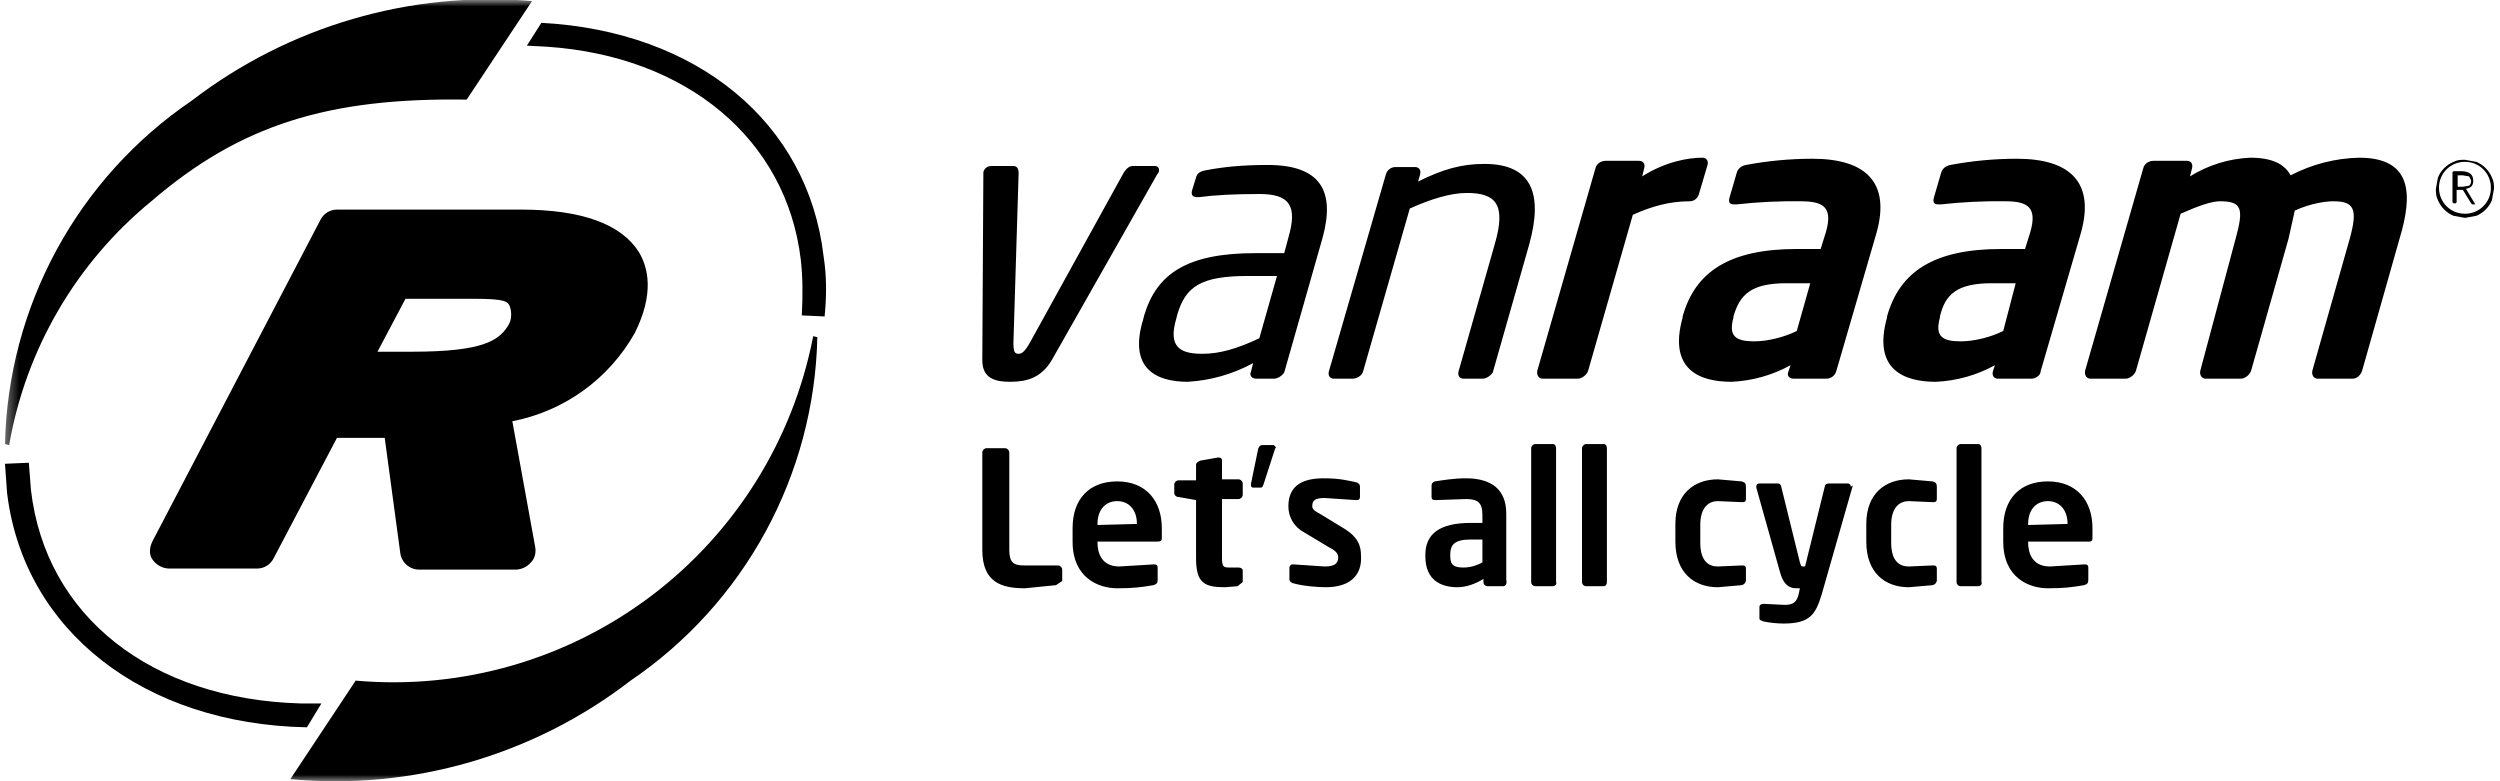 <svg xmlns="http://www.w3.org/2000/svg" fill="none" viewBox="0 0 192 60" height="60" width="192">
<g clip-path="url(#clip0_2164_4)">
<path fill="black" d="M11.697 41.594L24.606 16.892C24.723 16.654 24.904 16.452 25.129 16.312C25.354 16.171 25.614 16.096 25.88 16.096H39.984C44.685 16.096 47.714 17.211 49.068 19.363C49.785 20.558 50.263 22.55 48.749 25.578C47.767 27.322 46.418 28.831 44.794 30C43.171 31.17 41.312 31.972 39.347 32.351L41.1 41.992C41.18 42.391 41.1 42.869 40.78 43.187C40.641 43.35 40.471 43.484 40.279 43.58C40.088 43.675 39.879 43.732 39.665 43.745H32.175C31.822 43.742 31.483 43.611 31.219 43.376C30.956 43.142 30.786 42.82 30.741 42.47L29.546 33.626H25.88L21.019 42.869C20.902 43.108 20.721 43.309 20.495 43.45C20.27 43.59 20.01 43.665 19.744 43.665H12.971C12.717 43.656 12.468 43.586 12.246 43.461C12.025 43.337 11.836 43.161 11.696 42.948C11.457 42.63 11.458 42.072 11.697 41.594ZM28.988 27.012H31.618C37.195 27.012 38.39 26.135 39.108 24.861C39.347 24.383 39.267 23.745 39.108 23.426C38.948 23.187 38.868 22.948 36.478 22.948H31.14L28.99 27.012H28.988ZM0.382 35.618L0.542 37.848C1.817 48.447 11.06 55.619 23.57 55.858L24.685 54.025H23.092C11.618 53.705 3.49 47.331 2.375 37.61L2.215 35.538L0.382 35.618Z"></path>
<mask height="60" width="192" y="0" x="0" maskUnits="userSpaceOnUse" style="mask-type:luminance" id="mask0_2164_4">
<path fill="white" d="M0.382 0H191.618V60H0.382V0Z"></path>
</mask>
<g mask="url(#mask0_2164_4)">
<path fill="black" d="M63.33 24.303C63.49 22.709 63.49 21.195 63.251 19.681C62.056 9.402 53.53 2.391 41.578 1.753L40.462 3.506L41.976 3.586C52.733 4.303 60.383 10.677 61.498 19.92C61.658 21.275 61.658 22.71 61.578 24.223L63.33 24.303ZM0.382 34.103C0.497 28.882 1.858 23.764 4.354 19.176C6.849 14.588 10.405 10.664 14.725 7.73C22.179 2.012 31.5 -0.717 40.861 0.08L35.841 7.65C25.243 7.491 18.471 9.563 11.617 15.46C5.85 20.189 1.975 26.834 0.701 34.182L0.382 34.103ZM62.772 25.896C62.658 31.117 61.296 36.236 58.801 40.824C56.306 45.412 52.75 49.337 48.43 52.271C40.99 58.01 31.651 60.715 22.295 59.841L27.315 52.271C35.407 52.991 43.48 50.685 49.97 45.799C56.461 40.913 60.909 33.793 62.455 25.817L62.773 25.897L62.772 25.896Z"></path>
</g>
<path fill="black" d="M81.1 44.94L78.71 45.18C76.876 45.18 75.442 44.701 75.442 42.231V34.741C75.442 34.581 75.602 34.422 75.761 34.422H77.195C77.355 34.422 77.514 34.582 77.514 34.741V42.231C77.514 43.187 77.833 43.426 78.629 43.426H81.259C81.419 43.426 81.578 43.586 81.578 43.745V44.621L81.1 44.941V44.94ZM87.315 40.239C87.315 39.123 86.677 38.486 85.801 38.486C84.924 38.486 84.287 39.123 84.287 40.239V40.319L87.315 40.239ZM88.908 41.594H84.287V41.674C84.287 42.47 84.606 43.506 85.96 43.506L88.59 43.346H88.67C88.829 43.346 88.908 43.426 88.908 43.586V44.542C88.908 44.781 88.828 44.861 88.59 44.94C87.633 45.1 87.076 45.18 85.8 45.18C84.367 45.18 82.375 44.382 82.375 41.594V40.558C82.375 38.327 83.649 36.972 85.801 36.972C88.031 36.972 89.227 38.486 89.227 40.558V41.355C89.227 41.514 89.147 41.594 88.908 41.594ZM95.044 45.02L94.088 45.1C92.494 45.1 91.857 44.78 91.857 42.868V38.406L90.502 38.167C90.46 38.167 90.419 38.159 90.38 38.143C90.341 38.127 90.306 38.103 90.276 38.074C90.247 38.044 90.223 38.009 90.207 37.97C90.191 37.931 90.183 37.89 90.183 37.848V37.211C90.183 37.051 90.343 36.892 90.502 36.892H91.857V35.697C91.857 35.537 92.016 35.458 92.175 35.378L93.53 35.139H93.61C93.769 35.139 93.849 35.219 93.849 35.379V36.813H95.124C95.283 36.813 95.442 36.972 95.442 37.131V38.008C95.442 38.168 95.282 38.327 95.124 38.327H93.849V42.789C93.849 43.506 93.929 43.586 94.406 43.586H95.124C95.283 43.586 95.442 43.666 95.442 43.825V44.701L95.044 45.02ZM97.912 34.502L97.036 37.212C96.956 37.45 96.876 37.45 96.796 37.45H96.239C96.197 37.45 96.156 37.433 96.126 37.403C96.096 37.373 96.079 37.333 96.079 37.29V37.131L96.638 34.422C96.718 34.262 96.797 34.183 96.956 34.183H97.833L97.992 34.343L97.912 34.502ZM101.817 45.099C101.259 45.099 100.064 45.019 99.267 44.781C99.107 44.701 99.027 44.621 99.027 44.462V43.586C99.027 43.506 99.107 43.346 99.267 43.346H99.347L101.737 43.506C102.614 43.506 102.773 43.187 102.773 42.789C102.773 42.549 102.614 42.311 102.135 42.072L100.143 40.876C99.78 40.686 99.477 40.399 99.266 40.048C99.055 39.696 98.945 39.294 98.948 38.884C98.948 37.45 99.825 36.733 101.657 36.733C102.853 36.733 103.49 36.893 104.207 37.052C104.367 37.132 104.446 37.212 104.446 37.37V38.167C104.446 38.327 104.367 38.407 104.207 38.407H104.127L101.737 38.247C101.02 38.247 100.781 38.407 100.781 38.884C100.781 39.124 101.02 39.283 101.339 39.442L103.171 40.558C104.367 41.275 104.526 41.992 104.526 42.709C104.606 44.143 103.729 45.099 101.817 45.099ZM113.849 41.434H112.972C111.697 41.434 111.378 41.833 111.378 42.629V42.709C111.378 43.426 111.697 43.586 112.414 43.586C112.892 43.586 113.45 43.426 113.849 43.187V41.434ZM115.442 45.02H114.247C114.205 45.02 114.164 45.012 114.125 44.996C114.086 44.98 114.051 44.956 114.021 44.927C113.992 44.897 113.968 44.862 113.952 44.823C113.936 44.785 113.928 44.743 113.928 44.701V44.462C113.291 44.86 112.574 45.099 111.936 45.099C110.741 45.099 109.466 44.621 109.466 42.709V42.629C109.466 41.036 110.502 40.159 112.972 40.159H113.849V39.522C113.849 38.566 113.45 38.327 112.574 38.327L110.263 38.407H110.183C110.024 38.407 109.944 38.327 109.944 38.167V37.291C109.944 37.131 110.024 37.051 110.183 36.972C110.741 36.892 111.618 36.733 112.574 36.733C114.566 36.733 115.681 37.61 115.681 39.443V44.542C115.761 44.861 115.602 45.02 115.442 45.02ZM119.267 45.02H117.912C117.828 45.02 117.747 44.986 117.687 44.926C117.628 44.866 117.594 44.785 117.594 44.701V34.422C117.594 34.262 117.753 34.103 117.912 34.103H119.267C119.426 34.103 119.506 34.263 119.506 34.423V44.7C119.586 44.86 119.426 45.02 119.267 45.02ZM123.171 45.02H121.817C121.732 45.02 121.651 44.986 121.592 44.926C121.532 44.867 121.498 44.785 121.498 44.701V34.422C121.498 34.262 121.657 34.103 121.817 34.103H123.171C123.331 34.103 123.41 34.263 123.41 34.423V44.7C123.41 44.86 123.331 45.02 123.171 45.02ZM133.769 44.94L131.936 45.1C130.104 45.1 128.669 43.984 128.669 41.594V40.239C128.669 37.929 130.104 36.813 131.936 36.813L133.769 36.972C134.008 37.052 134.088 37.132 134.088 37.37V38.327C134.088 38.486 134.008 38.566 133.849 38.566H133.769L131.936 38.486C131.299 38.486 130.582 38.884 130.582 40.319V41.673C130.582 43.187 131.299 43.506 131.936 43.506L133.769 43.426H133.849C134.008 43.426 134.088 43.506 134.088 43.666V44.621C134.008 44.781 134.008 44.861 133.769 44.941V44.94ZM142.295 37.29L139.904 45.657C139.426 47.251 138.948 47.888 136.956 47.888C136.447 47.883 135.94 47.83 135.442 47.729C135.283 47.649 135.124 47.649 135.124 47.49V46.613C135.124 46.454 135.283 46.374 135.442 46.374L137.036 46.454C137.673 46.454 137.992 46.294 138.151 45.578L138.231 45.179H137.992C137.594 45.179 137.036 45.099 136.717 43.984L134.884 37.45V37.37C134.884 37.211 134.964 37.131 135.124 37.131H136.558C136.717 37.131 136.797 37.291 136.797 37.371L138.231 43.187C138.311 43.427 138.311 43.506 138.47 43.506H138.629L140.143 37.37C140.143 37.211 140.303 37.131 140.462 37.131H141.896C142.056 37.131 142.135 37.211 142.135 37.371L142.295 37.29ZM148.43 44.94L146.598 45.1C144.765 45.1 143.331 43.984 143.331 41.594V40.239C143.331 37.929 144.765 36.813 146.598 36.813L148.43 36.972C148.669 37.052 148.749 37.132 148.749 37.37V38.327C148.749 38.486 148.669 38.566 148.51 38.566H148.43L146.598 38.486C145.96 38.486 145.243 38.884 145.243 40.319V41.673C145.243 43.187 145.96 43.506 146.598 43.506L148.43 43.426H148.51C148.669 43.426 148.749 43.506 148.749 43.666V44.621C148.669 44.781 148.669 44.861 148.43 44.941V44.94ZM151.936 45.02H150.582C150.497 45.02 150.416 44.986 150.357 44.926C150.297 44.867 150.263 44.785 150.263 44.701V34.422C150.263 34.262 150.422 34.103 150.582 34.103H151.936C152.096 34.103 152.175 34.263 152.175 34.423V44.7C152.255 44.86 152.096 45.02 151.936 45.02ZM158.789 40.239C158.789 39.123 158.151 38.486 157.275 38.486C156.398 38.486 155.761 39.123 155.761 40.239V40.319L158.789 40.239ZM160.462 41.594H155.761V41.674C155.761 42.47 156.08 43.506 157.434 43.506L160.064 43.346H160.143C160.303 43.346 160.382 43.426 160.382 43.586V44.542C160.382 44.781 160.303 44.861 160.064 44.94C159.108 45.1 158.55 45.18 157.275 45.18C155.841 45.18 153.849 44.382 153.849 41.594V40.558C153.849 38.327 155.124 36.972 157.275 36.972C159.506 36.972 160.701 38.486 160.701 40.558V41.355C160.701 41.514 160.622 41.594 160.462 41.594ZM88.829 13.466L80.78 27.649C79.983 29.004 78.867 29.323 77.593 29.323C76.318 29.323 75.441 29.003 75.441 27.649L75.521 13.466V13.226C75.601 12.908 75.84 12.749 76.158 12.749H77.832C78.071 12.749 78.23 12.909 78.23 13.306L77.832 26.295C77.832 27.012 77.912 27.171 78.23 27.171C78.47 27.171 78.708 27.011 79.107 26.295L86.277 13.306C86.517 12.908 86.756 12.749 86.995 12.749H88.668C88.988 12.749 89.067 12.988 88.987 13.227L88.827 13.466H88.829ZM98.072 21.195H95.84C92.254 21.195 91.059 21.992 90.421 24.143L90.341 24.462C89.704 26.613 90.581 27.172 92.334 27.172C93.688 27.172 95.043 26.772 96.716 25.976L98.072 21.195ZM97.832 29.083H96.478C96.159 29.083 95.92 28.844 96.08 28.526L96.239 27.888C94.692 28.73 92.978 29.22 91.219 29.322C88.669 29.322 86.677 28.207 87.793 24.542L87.873 24.222C88.829 21.036 91.139 19.442 96.398 19.442H98.629L98.949 18.247C99.665 15.777 99.028 14.9 96.717 14.9C94.805 14.9 93.291 14.98 92.096 15.14H91.936C91.697 15.14 91.458 15.06 91.538 14.661L91.857 13.625C91.937 13.306 92.175 13.147 92.653 13.068C93.928 12.828 95.363 12.669 97.355 12.669C101.498 12.669 102.534 14.741 101.578 18.247L98.629 28.605C98.47 28.845 98.15 29.083 97.832 29.083ZM113.849 29.083H112.414C112.096 29.083 111.936 28.844 112.016 28.526L114.805 18.725C115.681 15.697 114.884 14.82 112.653 14.82C111.378 14.82 109.865 15.299 108.271 16.016L104.685 28.526C104.606 28.844 104.207 29.083 103.888 29.083H102.454C102.135 29.083 101.976 28.844 102.056 28.526L106.438 13.386C106.483 13.229 106.576 13.09 106.705 12.99C106.834 12.89 106.992 12.833 107.155 12.829H108.669C108.988 12.829 109.147 13.068 109.068 13.386L108.908 13.944C110.821 12.988 112.255 12.589 114.008 12.589C117.594 12.589 118.55 14.82 117.434 18.805L114.645 28.605C114.486 28.845 114.167 29.083 113.849 29.083ZM129.785 15.458C128.191 15.458 126.837 15.856 125.402 16.494L121.976 28.446C121.896 28.765 121.498 29.083 121.179 29.083H118.47C118.151 29.083 117.992 28.765 118.072 28.446L122.534 12.908C122.614 12.589 122.932 12.35 123.331 12.35H125.88C126.199 12.35 126.359 12.59 126.279 12.908L126.12 13.546C127.873 12.43 129.626 12.111 130.741 12.111C131.06 12.111 131.219 12.351 131.139 12.669L130.502 14.82C130.422 15.219 130.104 15.458 129.785 15.458ZM139.028 21.753H137.195C134.486 21.753 133.61 22.629 133.131 24.303V24.383C132.733 25.817 133.291 26.215 134.725 26.215C135.761 26.215 137.036 25.896 137.992 25.418L139.028 21.753ZM140.303 29.083H137.753C137.434 29.083 137.195 28.844 137.355 28.526L137.514 28.048C136.118 28.817 134.564 29.253 132.972 29.323C130.502 29.323 128.112 28.366 129.227 24.383V24.303C130.183 20.876 132.813 19.123 137.992 19.123H139.825L140.223 17.848C140.781 15.936 140.064 15.458 138.311 15.458C136.661 15.435 135.011 15.515 133.371 15.697H133.211C132.892 15.697 132.733 15.617 132.813 15.219L133.371 13.307C133.45 12.987 133.689 12.749 134.088 12.669C135.769 12.353 137.476 12.193 139.187 12.191C143.41 12.191 145.163 14.103 144.127 17.848L141.02 28.526C140.971 28.68 140.876 28.817 140.748 28.916C140.62 29.015 140.465 29.074 140.303 29.083ZM154.805 21.753H152.972C150.263 21.753 149.386 22.629 148.988 24.303V24.383C148.59 25.817 149.147 26.215 150.582 26.215C151.618 26.215 152.892 25.896 153.849 25.418L154.805 21.753ZM156 29.083H153.45C153.131 29.083 152.972 28.844 153.052 28.526L153.211 28.048C151.815 28.817 150.261 29.253 148.669 29.323C146.199 29.323 143.809 28.366 144.924 24.383V24.303C145.88 20.876 148.51 19.123 153.689 19.123H155.522L155.92 17.848C156.478 15.936 155.761 15.458 154.008 15.458C152.358 15.435 150.708 15.515 149.068 15.697H148.908C148.59 15.697 148.43 15.617 148.51 15.219L149.068 13.307C149.147 12.987 149.386 12.749 149.785 12.669C151.466 12.353 153.173 12.193 154.884 12.191C159.108 12.191 160.861 14.103 159.825 17.848L156.717 28.526C156.717 28.844 156.319 29.083 156 29.083ZM180.701 29.083H177.992C177.673 29.083 177.514 28.765 177.594 28.446L180.462 18.326C181.1 16.016 180.781 15.458 179.187 15.458C178.629 15.458 177.434 15.618 176.239 16.175L175.761 18.326L172.892 28.446C172.813 28.765 172.414 29.083 172.096 29.083H169.386C169.068 29.083 168.908 28.765 168.988 28.446L171.697 18.326C172.335 16.016 172.175 15.458 170.502 15.458C169.865 15.458 168.908 15.777 167.474 16.414L164.048 28.446C163.968 28.765 163.57 29.083 163.251 29.083H160.542C160.223 29.083 160.064 28.765 160.143 28.446L164.606 12.908C164.685 12.589 165.004 12.35 165.402 12.35H167.952C168.271 12.35 168.43 12.59 168.351 12.908L168.191 13.546C169.583 12.679 171.175 12.185 172.813 12.111C174.486 12.111 175.442 12.589 175.92 13.466C177.546 12.617 179.345 12.153 181.179 12.111C185.243 12.111 185.323 14.901 184.287 18.326L181.418 28.446C181.339 28.765 181.02 29.083 180.701 29.083ZM189.785 13.864L189.626 13.546L189.147 13.466H188.749V14.342H189.147L189.626 14.262C189.705 14.183 189.785 14.103 189.785 13.864ZM190.104 15.697H189.865L189.785 15.617L189.147 14.581H188.669V15.538L188.59 15.618H188.43L188.351 15.538V13.227L188.43 13.147H188.988C189.626 13.147 189.944 13.387 189.944 13.864C189.944 14.263 189.785 14.422 189.386 14.502L190.104 15.697C190.183 15.617 190.183 15.617 190.104 15.697C190.183 15.697 190.183 15.697 190.104 15.697Z"></path>
<path fill="black" d="M189.307 12.43C189.045 12.427 188.784 12.477 188.542 12.576C188.299 12.675 188.078 12.822 187.892 13.008C187.707 13.193 187.56 13.414 187.461 13.656C187.362 13.899 187.312 14.16 187.315 14.422C187.315 15.538 188.191 16.414 189.307 16.414C189.569 16.416 189.829 16.367 190.072 16.267C190.315 16.168 190.536 16.022 190.721 15.836C190.907 15.651 191.053 15.43 191.153 15.187C191.252 14.944 191.302 14.684 191.299 14.422C191.302 14.16 191.252 13.899 191.153 13.657C191.053 13.414 190.907 13.193 190.721 13.008C190.536 12.822 190.315 12.676 190.072 12.576C189.829 12.477 189.569 12.428 189.307 12.43ZM189.307 16.733L188.43 16.573C187.891 16.347 187.462 15.918 187.235 15.379C187.076 15.059 187.076 14.821 187.076 14.502L187.235 13.626C187.461 13.086 187.891 12.656 188.43 12.43C188.749 12.271 188.988 12.271 189.307 12.271L190.183 12.431C190.723 12.657 191.152 13.086 191.378 13.626C191.538 13.944 191.538 14.183 191.538 14.502L191.378 15.379C191.152 15.919 190.723 16.348 190.183 16.574L189.307 16.733Z"></path>
</g>
<defs>
<clipPath id="clip0_2164_4">
<rect fill="white" height="60" width="192"></rect>
</clipPath>
</defs>
</svg>
